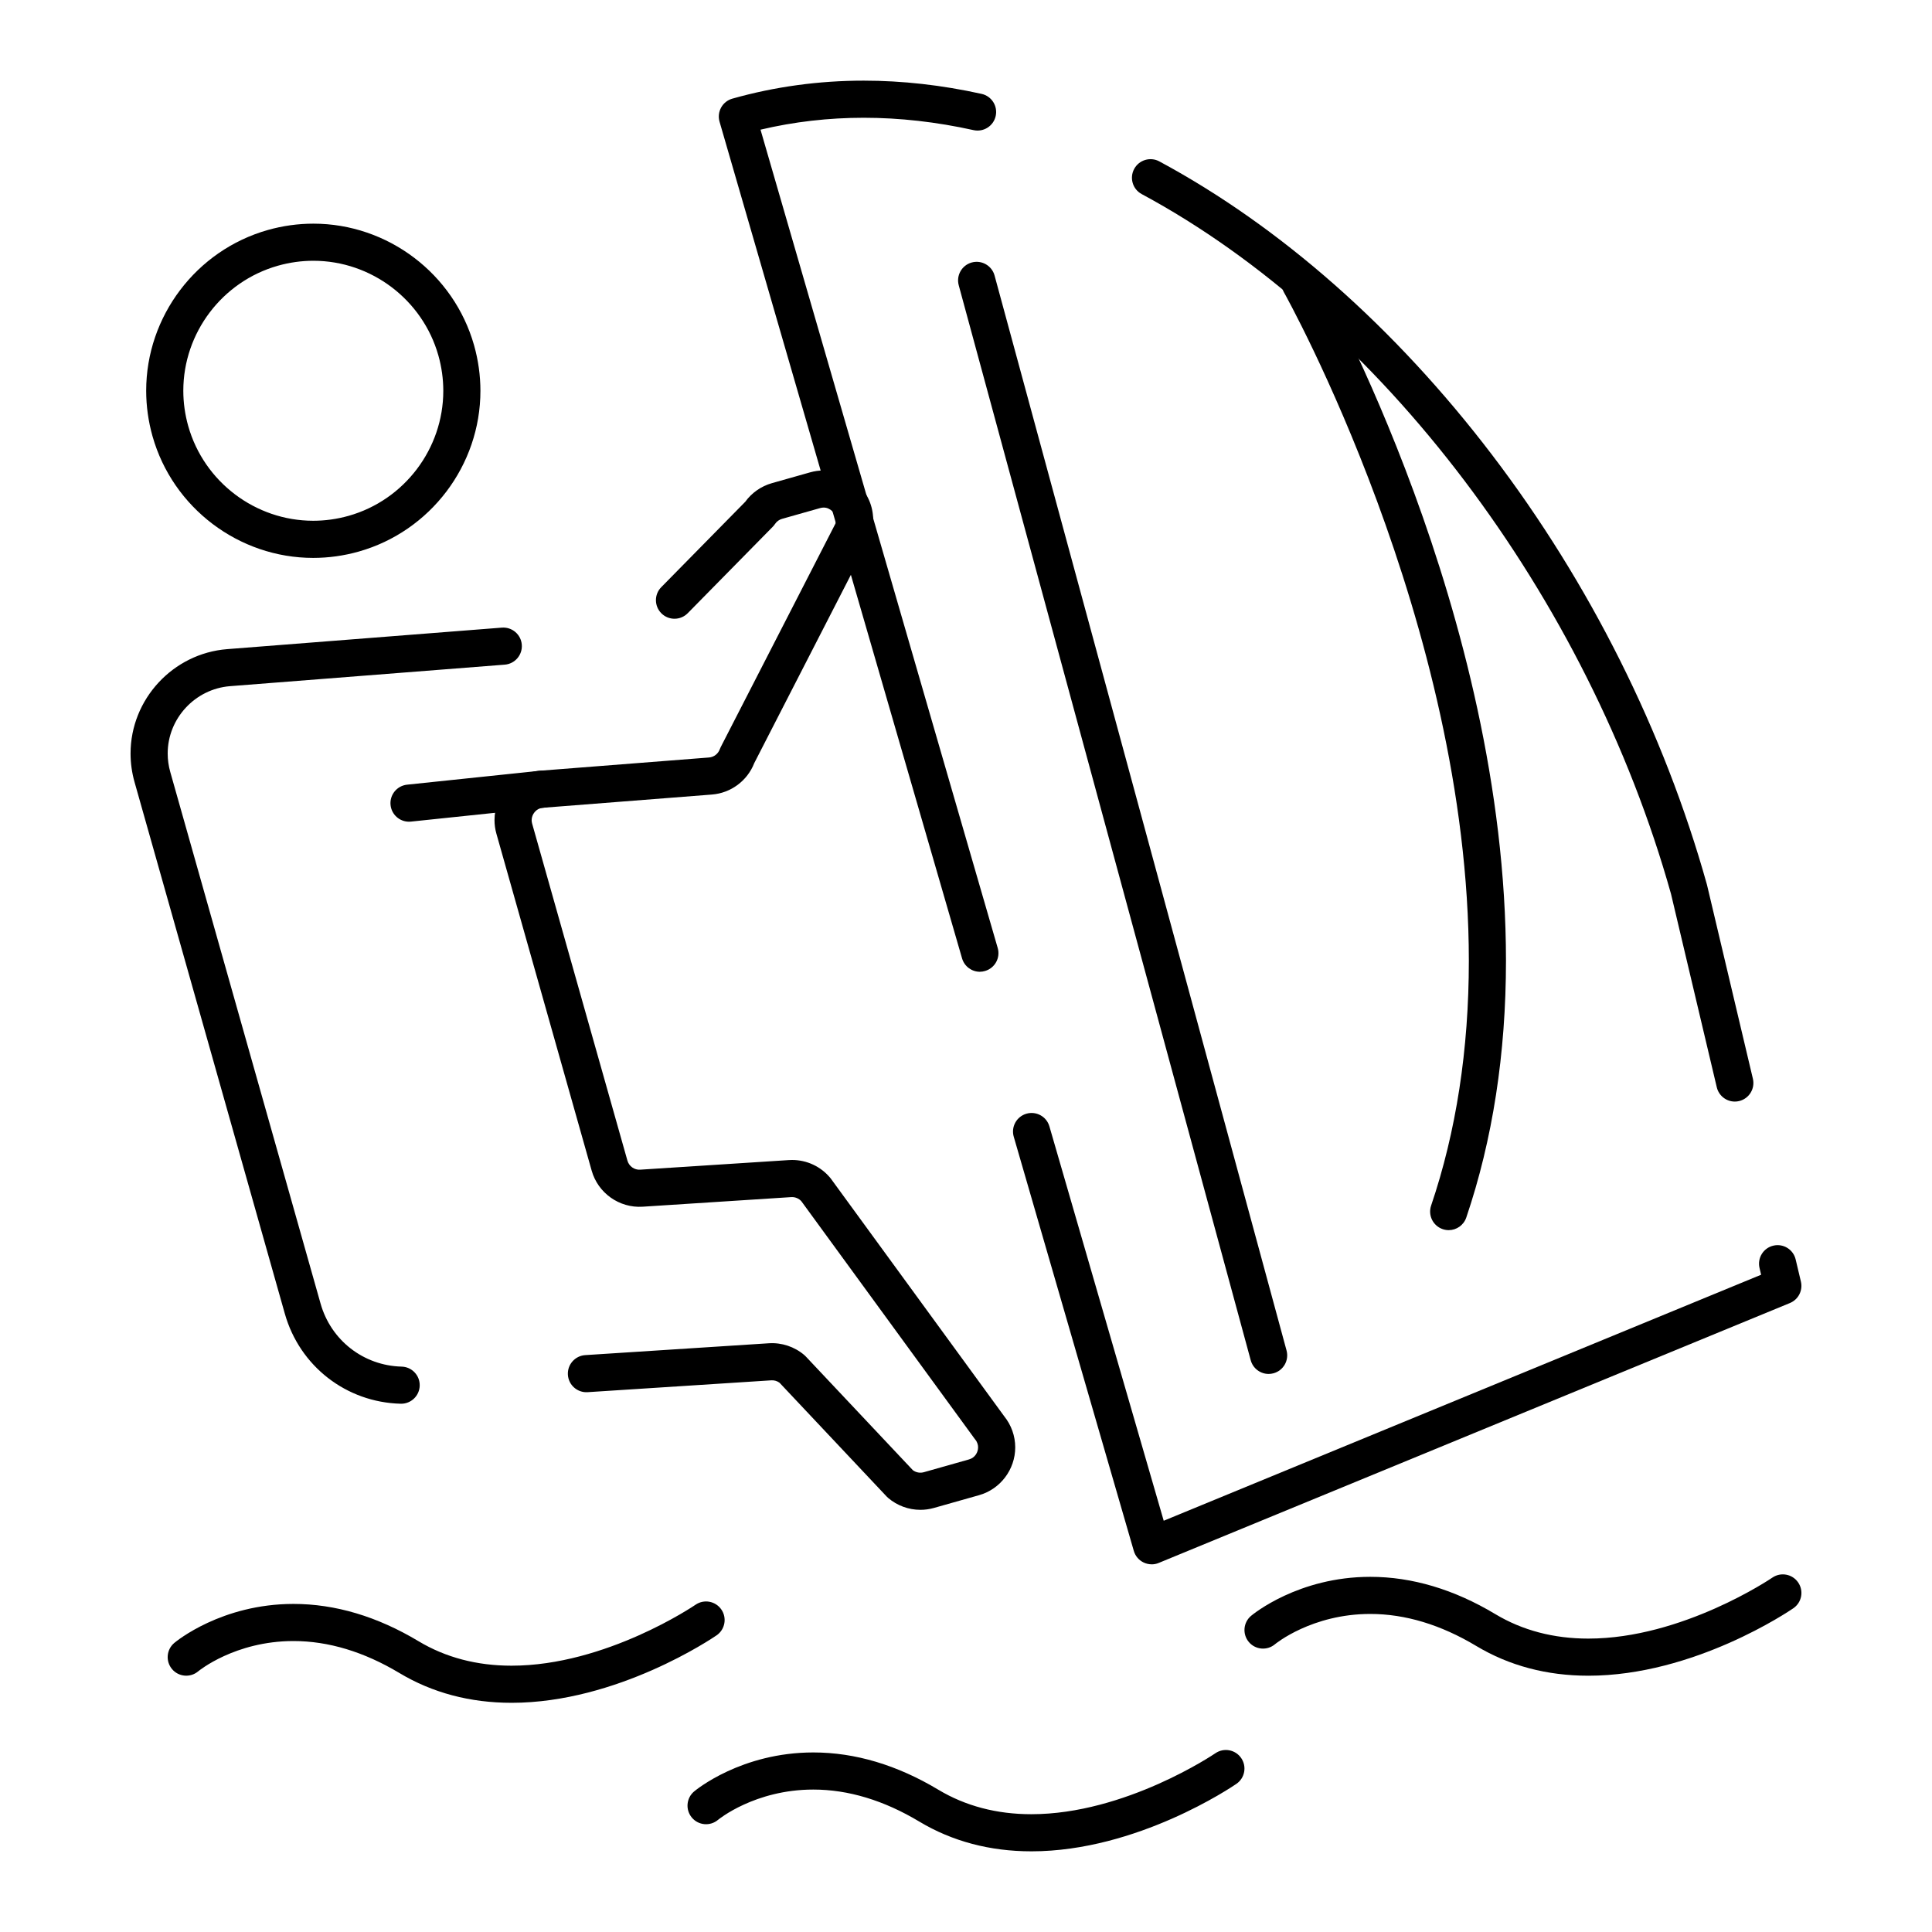 <?xml version="1.0" encoding="UTF-8"?>
<!-- Uploaded to: SVG Repo, www.svgrepo.com, Generator: SVG Repo Mixer Tools -->
<svg fill="#000000" width="800px" height="800px" version="1.1" viewBox="144 144 512 512" xmlns="http://www.w3.org/2000/svg">
 <g>
  <path d="m387.91 544.12c-3.129 0-6.16-1.121-8.543-3.152-0.137-0.113-0.266-0.238-0.387-0.367l-28.379-30.145c-0.625-0.473-1.402-0.707-2.199-0.656l-48.676 3.141c-2.715 0.176-5.051-1.883-5.227-4.594-0.176-2.711 1.883-5.051 4.594-5.227l48.672-3.141c3.391-0.219 6.797 0.91 9.391 3.129 0.137 0.113 0.266 0.238 0.383 0.367l28.379 30.141c0.816 0.613 1.902 0.816 2.887 0.539l11.988-3.391c1.664-0.473 2.41-1.949 2.41-3.207 0-0.531-0.133-1.324-0.77-2.09-0.066-0.078-0.129-0.16-0.191-0.246l-45.871-62.879c-0.676-0.754-1.668-1.156-2.684-1.094l-39.387 2.543c-6.195 0.395-11.828-3.637-13.496-9.543l-25.254-89.32c-0.332-1.172-0.5-2.379-0.5-3.586 0-6.809 5.324-12.562 12.125-13.098l44.719-3.5c1.293-0.102 2.414-0.957 2.856-2.18 0.07-0.199 0.156-0.395 0.254-0.586l30.426-59.273c0.086-0.305 0.133-0.609 0.133-0.91 0-1.75-1.531-3.285-3.273-3.285-0.309 0-0.625 0.047-0.949 0.137l-10.094 2.856c-0.758 0.215-1.418 0.695-1.855 1.352-0.172 0.262-0.371 0.504-0.59 0.727l-22.543 22.922c-1.906 1.938-5.019 1.965-6.957 0.059s-1.965-5.019-0.059-6.957l22.254-22.625c1.73-2.391 4.223-4.137 7.074-4.941l10.094-2.856c1.195-0.336 2.414-0.508 3.625-0.508 7.231 0 13.113 5.887 13.113 13.125 0 1.516-0.266 3.019-0.789 4.477-0.07 0.199-0.156 0.395-0.254 0.586l-30.473 59.367c-1.824 4.684-6.191 7.938-11.223 8.332l-44.719 3.5c-1.91 0.148-3.051 1.789-3.051 3.285 0 0.301 0.043 0.609 0.129 0.91l25.254 89.32c0.422 1.488 1.836 2.512 3.394 2.398l39.398-2.543c0.289-0.02 0.57-0.027 0.848-0.027 3.918 0 7.602 1.727 10.109 4.738 0.066 0.082 0.133 0.164 0.191 0.246l45.902 62.922c1.891 2.34 2.93 5.258 2.93 8.246 0 5.871-3.938 11.082-9.574 12.676l-11.988 3.391c-1.164 0.328-2.367 0.496-3.578 0.496zm-137.6-28.117h-0.129c-14.43-0.371-26.77-9.961-30.699-23.863l-39.824-140.87c-0.703-2.484-1.059-5.035-1.059-7.586 0-14.383 11.25-26.531 25.613-27.656l72.781-5.699c2.715-0.207 5.078 1.812 5.289 4.523 0.211 2.707-1.812 5.078-4.523 5.289l-72.781 5.699c-9.273 0.723-16.539 8.562-16.539 17.844 0 1.645 0.23 3.297 0.688 4.91l39.828 140.87c2.75 9.73 11.383 16.445 21.48 16.703 2.719 0.07 4.863 2.328 4.793 5.047-0.07 2.668-2.258 4.789-4.918 4.789z"/>
  <path d="m227.01 291.85c-19.707 0-37.223-13.258-42.59-32.242-1.113-3.941-1.68-8.004-1.68-12.066 0-19.707 13.258-37.223 32.242-42.59 3.941-1.113 8.004-1.68 12.066-1.68 19.707 0 37.223 13.258 42.59 32.242 1.113 3.945 1.68 8.004 1.68 12.066 0 19.707-13.258 37.223-32.242 42.59-3.941 1.113-8.004 1.68-12.066 1.68zm0.039-78.742c-3.16 0-6.316 0.441-9.391 1.309-14.766 4.176-25.078 17.793-25.078 33.121 0 3.16 0.441 6.316 1.309 9.391 4.176 14.766 17.793 25.078 33.121 25.078 3.16 0 6.316-0.441 9.391-1.309 14.766-4.176 25.078-17.797 25.078-33.121 0-3.16-0.441-6.316-1.309-9.391-4.176-14.762-17.793-25.078-33.121-25.078z"/>
  <path d="m449.2 558.56c-0.73 0-1.461-0.164-2.137-0.488-1.258-0.605-2.199-1.719-2.59-3.062l-31.82-109.77c-0.758-2.609 0.746-5.34 3.356-6.094 2.617-0.758 5.34 0.746 6.094 3.356l30.293 104.51 158.32-65.195-0.422-1.785c-0.625-2.644 1.008-5.297 3.652-5.922 2.652-0.629 5.293 1.008 5.922 3.652l1.391 5.871c0.559 2.356-0.68 4.762-2.914 5.684l-167.28 68.879c-0.594 0.25-1.23 0.371-1.867 0.371zm154.55-122.63c-2.231 0-4.246-1.523-4.785-3.789l-12.129-51.234c-22.074-78.707-77.121-151.5-140.27-185.47-2.394-1.285-3.289-4.269-2-6.664 1.289-2.394 4.273-3.289 6.664-2.004 32.066 17.25 62.551 44.137 88.16 77.746 25.926 34.027 45.613 73.391 56.941 113.83 0.02 0.062 0.035 0.129 0.051 0.195l12.152 51.332c0.625 2.644-1.008 5.293-3.652 5.922-0.379 0.094-0.762 0.137-1.137 0.137zm-200.07-34.398c-2.133 0-4.098-1.398-4.723-3.551l-64.27-221.73c-0.363-1.258-0.211-2.609 0.422-3.758 0.637-1.145 1.703-1.992 2.965-2.348 11.199-3.168 22.918-4.773 34.828-4.773 10.207 0 20.715 1.18 31.23 3.508 2.652 0.586 4.328 3.215 3.738 5.867-0.586 2.652-3.215 4.324-5.867 3.738-9.816-2.176-19.609-3.277-29.102-3.277-9.312 0-18.492 1.059-27.355 3.156l62.859 216.86c0.758 2.609-0.746 5.34-3.356 6.094-0.457 0.141-0.918 0.207-1.371 0.207z"/>
  <path d="m480.2 508.11c-2.164 0-4.152-1.441-4.746-3.633l-77.379-284.88c-0.711-2.621 0.836-5.324 3.457-6.039 2.621-0.711 5.324 0.836 6.039 3.457l77.379 284.88c0.711 2.621-0.836 5.324-3.457 6.039-0.434 0.117-0.867 0.176-1.293 0.176z"/>
  <path d="m527.92 470c-0.523 0-1.059-0.086-1.582-0.262-2.574-0.875-3.953-3.668-3.078-6.242 6.637-19.559 10-41.387 10-64.875 0-89.367-48.492-176.26-48.984-177.12-1.336-2.367-0.5-5.367 1.863-6.703 2.367-1.336 5.367-0.5 6.703 1.863 2.051 3.633 50.258 90.035 50.258 181.96 0 24.566-3.539 47.457-10.52 68.039-0.695 2.047-2.609 3.34-4.66 3.34z"/>
  <path d="m279.55 595.26c-10.98 0-20.969-2.652-29.688-7.883-9.383-5.629-18.828-8.484-28.082-8.484-15.523 0-25.168 7.949-25.262 8.031-2.082 1.746-5.184 1.48-6.93-0.602s-1.477-5.184 0.602-6.93c0.5-0.422 12.523-10.336 31.59-10.336 11.062 0 22.211 3.324 33.145 9.887 7.168 4.301 15.449 6.481 24.625 6.481 25.035 0 48.539-15.992 48.773-16.152 2.238-1.539 5.301-0.977 6.844 1.262 1.539 2.238 0.977 5.301-1.262 6.844-1.059 0.723-26.289 17.883-54.355 17.883z"/>
  <path d="m417.31 634.62c-10.98 0-20.969-2.652-29.688-7.883-9.383-5.629-18.828-8.484-28.082-8.484-15.523 0-25.168 7.949-25.262 8.031-2.082 1.746-5.184 1.48-6.93-0.602-1.746-2.082-1.477-5.184 0.602-6.93 0.5-0.422 12.523-10.336 31.59-10.336 11.062 0 22.211 3.324 33.145 9.887 7.168 4.301 15.449 6.481 24.625 6.481 24.949 0 48.543-15.992 48.777-16.156 2.238-1.535 5.301-0.969 6.84 1.27 1.539 2.238 0.977 5.297-1.262 6.836-1.059 0.727-26.289 17.887-54.355 17.887z"/>
  <path d="m564.91 588.08c-10.98 0-20.969-2.652-29.688-7.883-9.383-5.629-18.832-8.484-28.082-8.484-15.52 0-25.164 7.949-25.262 8.031-2.078 1.746-5.184 1.477-6.93-0.602-1.746-2.082-1.477-5.184 0.602-6.93 0.504-0.422 12.523-10.336 31.59-10.336 11.059 0 22.211 3.324 33.145 9.887 7.168 4.301 15.449 6.481 24.625 6.481 24.949 0 48.543-15.992 48.777-16.156 2.238-1.535 5.301-0.969 6.84 1.27s0.977 5.297-1.262 6.836c-1.059 0.727-26.289 17.887-54.355 17.887z"/>
  <path d="m252.39 361.76c-2.488 0-4.621-1.879-4.887-4.406-0.285-2.703 1.68-5.121 4.379-5.406l35.16-3.684c2.715-0.285 5.125 1.68 5.406 4.379 0.285 2.703-1.68 5.121-4.379 5.406l-35.16 3.684c-0.172 0.02-0.348 0.027-0.52 0.027z"/>
 </g>
</svg>